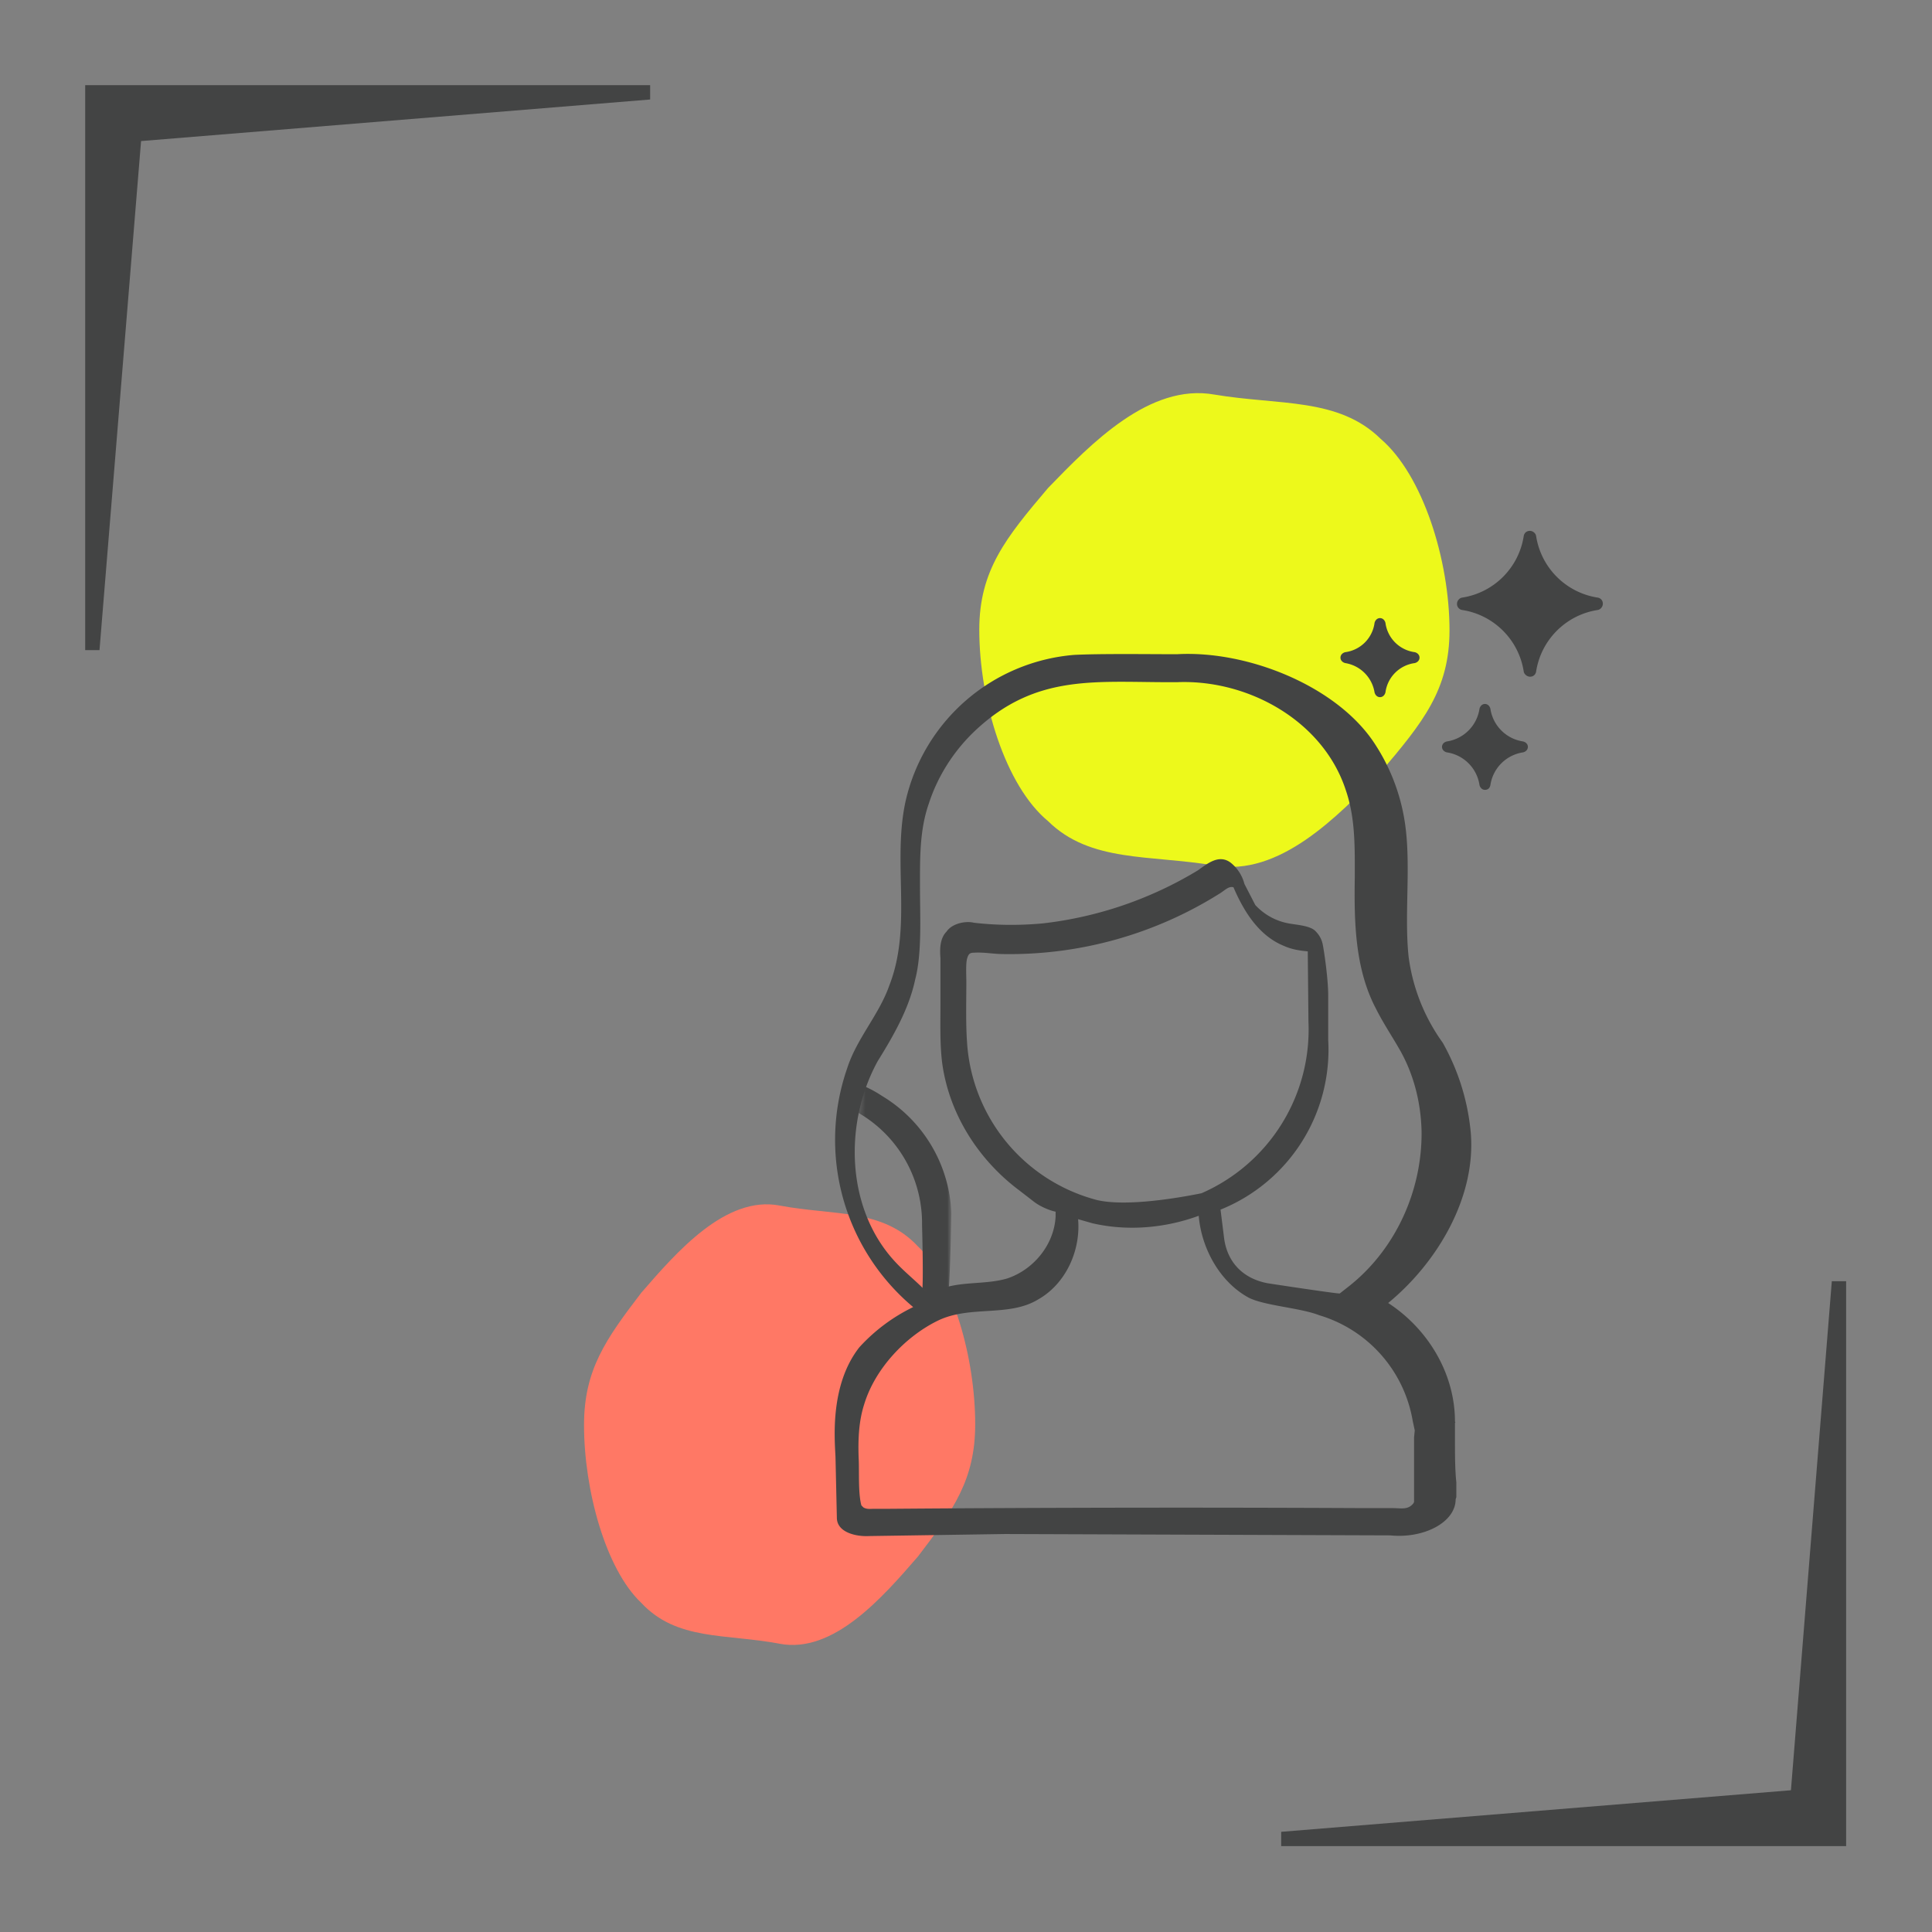 <svg xmlns="http://www.w3.org/2000/svg" xml:space="preserve" enable-background="new 0 0 283.5 283.5" viewBox="0 0 283.5 283.5"><rect x="0" y="0" width="283.5" height="283.5" fill="#808080" stroke="none"/><style>.st5{fill:#434444}</style><path fill="#edf91b" d="M212.7 92.5c0 8.7-3.9 13.5-10.1 20.8-6.3 6.5-14.9 15.4-24.4 13.7-9.5-1.6-18.2-.4-24.4-6.5-6.3-5.2-10.1-17.7-10.1-28.1 0-8.7 3.9-13.5 10.1-20.8 6.3-6.5 14.9-15.4 24.4-13.7 9.5 1.6 18.2.4 24.4 6.5 6.2 5.3 10.1 17.8 10.1 28.1z"/><path fill="#ff7865" d="M143.1 209c0 8.1-3.2 12.6-8.4 19.4-5.2 6-12.4 14.3-20.3 12.8s-15.1-.4-20.3-6c-5.2-4.9-8.4-16.5-8.4-26.1 0-8.1 3.2-12.6 8.4-19.4 5.2-6 12.4-14.3 20.3-12.8s15.1.4 20.3 6c5.2 4.9 8.4 16.5 8.4 26.1z"/><g id="Köpfe"><defs><filter id="Adobe_OpacityMaskFilter" width="86.1" height="126.4" x="53.5" y="67.6" filterUnits="userSpaceOnUse"><feColorMatrix color-interpolation-filters="sRGB" result="source" values="-1 0 0 0 1 0 -1 0 0 1 0 0 -1 0 1 0 0 0 1 0"/><feFlood flood-color="#fff" flood-opacity="1" result="back"/><feBlend in="source" in2="back"/></filter></defs><mask id="SVGID_1_" width="86.1" height="126.4" x="53.5" y="67.6" maskUnits="userSpaceOnUse"><g filter="url(#Adobe_OpacityMaskFilter)"><path fill="#fff" d="M127.1 149s2.9.3 4.5 1 4.5 3.1 4.5 3.1l6.5 20 .1 5.4-2.5 19.5-15.4-22 2.3-27z"/></g></mask><path fill="#434444" d="M139.6 178a21 21 0 0 0-10.2-17.2 17.4 17.4 0 0 0-9.6-2.9 9.8 9.8 0 0 1-9.3-8.2l-.1-1.7v-1.4c10.3-6 15.6-11.5 16-23.7 4.7-.6 7.1-4.6 6.8-9.5v-11.9c-.1-3.8 1-7.5 3.5-10.4.4-.4 1-1.2.9-2-.2-1.1-.9-1.8-1.5-2.6a28.4 28.4 0 0 0-17.8-10.7c.8-.4 1.6-1 1.5-2-.2-1.8-3.4-2.3-4.8-2.8l-3.1-1c-5-1.7-10.5-2.5-15.8-2.3H96l-1.2.1c-6.9.2-13.2 2.2-18.4 5.7l-.6.4-.4.3c-4.3 3-7.8 7.1-10.1 12.2a47 47 0 0 0-3.7 19.9v7.7c-.2 2.7.7 6.1 3.2 7.7.7.6 2.1 1.2 3.6 1.5a27.5 27.5 0 0 0 16.1 24.4v.6c.4 4.2-2.3 7.5-6.6 8.4-1.5.3-3.2.2-5 .5-3.4.5-6.7 1.8-9.5 3.8a22.4 22.4 0 0 0-10 17.6l.1 11.5c.1 2.3 2.5 4.3 4.2 4.2h5.7l50.3-.2c1.3-.2 22.2.3 22.6-.4a5.1 5.1 0 0 0 2.8-3.6c.3-.8.5-11.6.5-12zm-73.4-62.1c-.2-1.5 0-10.2-.1-11.8-.3-27.8 21.7-40 46.5-30.2l.6.2c-.7.3-1.5.5-2.2 1-.9.6-1.2 2.1-.2 2.7.6.4 1.3.5 2 .6a24.8 24.8 0 0 1 19.1 11.5l-.1.1c-.6.9-1.6 1.9-2.1 3-2.6 4.4-2.3 9.7-2.1 14.6v7.3c0 2.1-.8 4.6-2.9 5.3h-.1v-1.8c-.1-4.7.2-10.2 0-14.8-.5-5.3-4.4-10-9.6-11.5-3.6-1-8.4-.4-12-.6H85.3c-6.1 0-13.1 2.6-15.4 8.7-1.6 3.9-1.3 8.1-1.2 12.1v7.4l-.1-.1c-.6-.4-1.1-.9-1.5-1.5-.4-.7-.7-1.4-.9-2.2zm19.7 28.7a25.8 25.8 0 0 1-13.4-22.1c.3-.3.5-17 .5-17-.1-3.6 1.5-7.3 4.4-9.4 2.9-2.4 7.2-1.7 10.7-1.8l15.5-.1c2.5 0 5.2-.3 7.6.1 4.9.7 8.9 5.1 9.6 10 .3 2.5.2 5.1.2 7.7l.1 8.9v1.6a27.5 27.5 0 0 1-5.8 16c-1.8 2.3-4 4.2-6.5 5.7l-1 .6-2.4 1.1a24.4 24.4 0 0 1-19.5-1.3zm49.3 45.4h-3.3l-54.3.7H63l-3.6-.1c-.6 0-1-.4-1.2-1-.5-.8-.1-8.2-.2-9a20 20 0 0 1 4-13.6c2.9-3.8 7.4-6.6 12.2-6.7 2.4-.1 5-.3 7.2-1.4a12 12 0 0 0 7.3-10.6 28.5 28.5 0 0 0 16.1-.4 11.9 11.9 0 0 0 7.9 12.1c2.3.9 4.9.6 7.3 1.1a18.7 18.7 0 0 1 15.3 18.6c0 .3.3 10.3-.1 10.3z" mask="url(#SVGID_1_)"/><path d="M213.5 211.1v-2.3s.1-.1 0-.2c0-7.2-4.1-13.7-9.8-17.4 7.3-6 13-15.7 12.1-25.2a33 33 0 0 0-4.1-13 27.7 27.7 0 0 1-5-12.6c-.7-6.6.5-14.1-.7-20.6a28.8 28.8 0 0 0-4.1-10.4c-5.4-8.6-18.7-14-29.2-13.4-4 0-11.2-.1-15.1.1a27.7 27.7 0 0 0-24.7 21.4c-2 9 1 18.4-2.4 27.1-1.5 4.3-4.8 7.8-6.2 12.2a32 32 0 0 0 9.7 35 26 26 0 0 0-7.9 5.9c-4.4 5.6-3.6 13.7-3.5 16.1l.2 8.9c0 2.2 2.9 2.8 4.7 2.7l20-.3 56.5.2c4.9.5 9.6-1.9 9.6-5.3l.1-.3v-2.2c-.2-1.8-.2-4.2-.2-6.4zm-82.1-25.9c-7.3-7.8-7.6-20.4-2.6-29.5 2.3-3.7 4.6-7.7 5.5-12 1-3.8.7-9.2.7-13.2 0-4.4-.1-8.6 1.3-12.6 1.3-4 3.6-7.6 6.6-10.5 9.2-8.8 18.2-7.2 29.9-7.3 10.4-.4 21.4 5.7 24.7 15.9 1.4 4.1 1.3 8.4 1.3 12.7-.1 6.5 0 13.4 3.1 19.3 1 2 2.2 3.8 3.3 5.7 2.2 3.7 3.3 8 3.4 12.3.1 8.7-3.8 17.3-10.6 22.7l-1.4 1.1c-.1.1-10-1.4-10.6-1.5-3.7-.7-6-3.2-6.4-6.8l-.5-4a25.3 25.3 0 0 0 15.8-24.9v-6.5c0-2.5-.6-6.5-.8-7.5s-.7-1.6-1.1-2c-.8-.8-2.9-.9-3.9-1.1a8.8 8.8 0 0 1-4.9-2.7l-1.6-3.1a5.8 5.8 0 0 0-2-3.1c-1.7-1.3-3.4.1-4.8 1.1a56.2 56.2 0 0 1-22.8 7.8c-3.3.3-6.7.3-10.1-.1-1.2-.3-3.2.1-4 1.3-1 1-1 2.6-.9 3.9v6.9c0 2.8-.1 6 .3 8.8 1.1 7.4 5.4 14 11.3 18.4l2.2 1.7c.8.6 2.1 1.2 3.1 1.4v.7c-.2 4.1-3.2 7.8-7.1 9.1-3.4 1-7.1.3-10.4 1.8l-1.1.5a3 3 0 0 1-.8-.8c-1.3-1.3-2.8-2.5-4.1-3.9zm10.4-41.1c0-.9-.1-2.6.1-3.4.2-.7.4-.9 1-.9 1.5-.1 2.8.2 4.4.2a57.9 57.9 0 0 0 31.7-8.9c.8-.5 1.3-1.1 2-.9 1.5 3.5 3.7 7.1 7.4 8.6 1.1.5 2.3.7 3.5.8l.1 10.3a26.2 26.2 0 0 1-15.7 25.2c-.1 0-10.1 2.2-15.3 1a25.6 25.6 0 0 1-19.1-23.2c-.2-2.9-.1-6-.1-8.8zm65.7 66.8v9.5l-.1.2c-.8 1-1.8.7-3 .7h-4.1a5429 5429 0 0 0-69.9.1h-2.1c-.6 0-1.1.1-1.6-.2l-.3-.3c-.5-1.8-.3-5.1-.4-6.9-.1-2.7 0-5.4.8-7.9 1.6-5.3 6.1-10 10.8-12.3 4.7-2.3 10.4-.5 14.7-3.1 4.1-2.3 6.3-7.2 5.9-11.8l2.1.6c5.2 1.2 10.7.7 15.6-1.1.4 4.8 3.1 9.7 7.3 12 2.3 1.2 7.6 1.5 10.4 2.6a19.6 19.6 0 0 1 13.7 15.5l.3 1.4-.1 1z" class="st5"/></g><path id="Ecken_00000158743468868381364290000001630645430153475224_" d="M95.4 12.5H12.5v82.9h2.1l6.1-74.7 74.7-6.1zM188 270.9h82.9V188h-2.1l-6 74.7-74.8 6.1z" class="st5"/><path d="M202.5 102.3c-.4 0-.7-.3-.8-.7a5.2 5.2 0 0 0-4.3-4.3c-.4-.1-.7-.4-.7-.8s.3-.7.7-.8a5 5 0 0 0 4.3-4.3c.1-.4.4-.7.8-.7s.7.3.8.7a5 5 0 0 0 4.3 4.3c.4.1.7.4.7.8s-.3.7-.7.8a5 5 0 0 0-4.3 4.3c-.1.4-.4.7-.8.7zm22-3a1 1 0 0 1-.9-.7c-.7-4.7-4.4-8.4-9.1-9.1a.9.9 0 0 1-.7-.9c0-.4.3-.8.7-.9 4.7-.7 8.4-4.4 9.1-9.1.1-.4.4-.7.9-.7.4 0 .8.3.9.7.7 4.7 4.4 8.4 9.1 9.1.4.1.7.4.7.9 0 .4-.3.8-.7.9-4.7.7-8.4 4.4-9.1 9.1-.1.4-.4.7-.9.7zm-6.6 16.6c-.4 0-.7-.3-.8-.7a5.7 5.7 0 0 0-4.8-4.8c-.4-.1-.7-.4-.7-.8s.3-.7.7-.8a5.7 5.7 0 0 0 4.8-4.8c.1-.4.4-.7.8-.7s.7.3.8.7a5.7 5.7 0 0 0 4.8 4.8c.4.1.7.4.7.8s-.3.7-.7.8a5.7 5.7 0 0 0-4.8 4.8c-.1.5-.4.7-.8.7z" class="st5"/></svg>